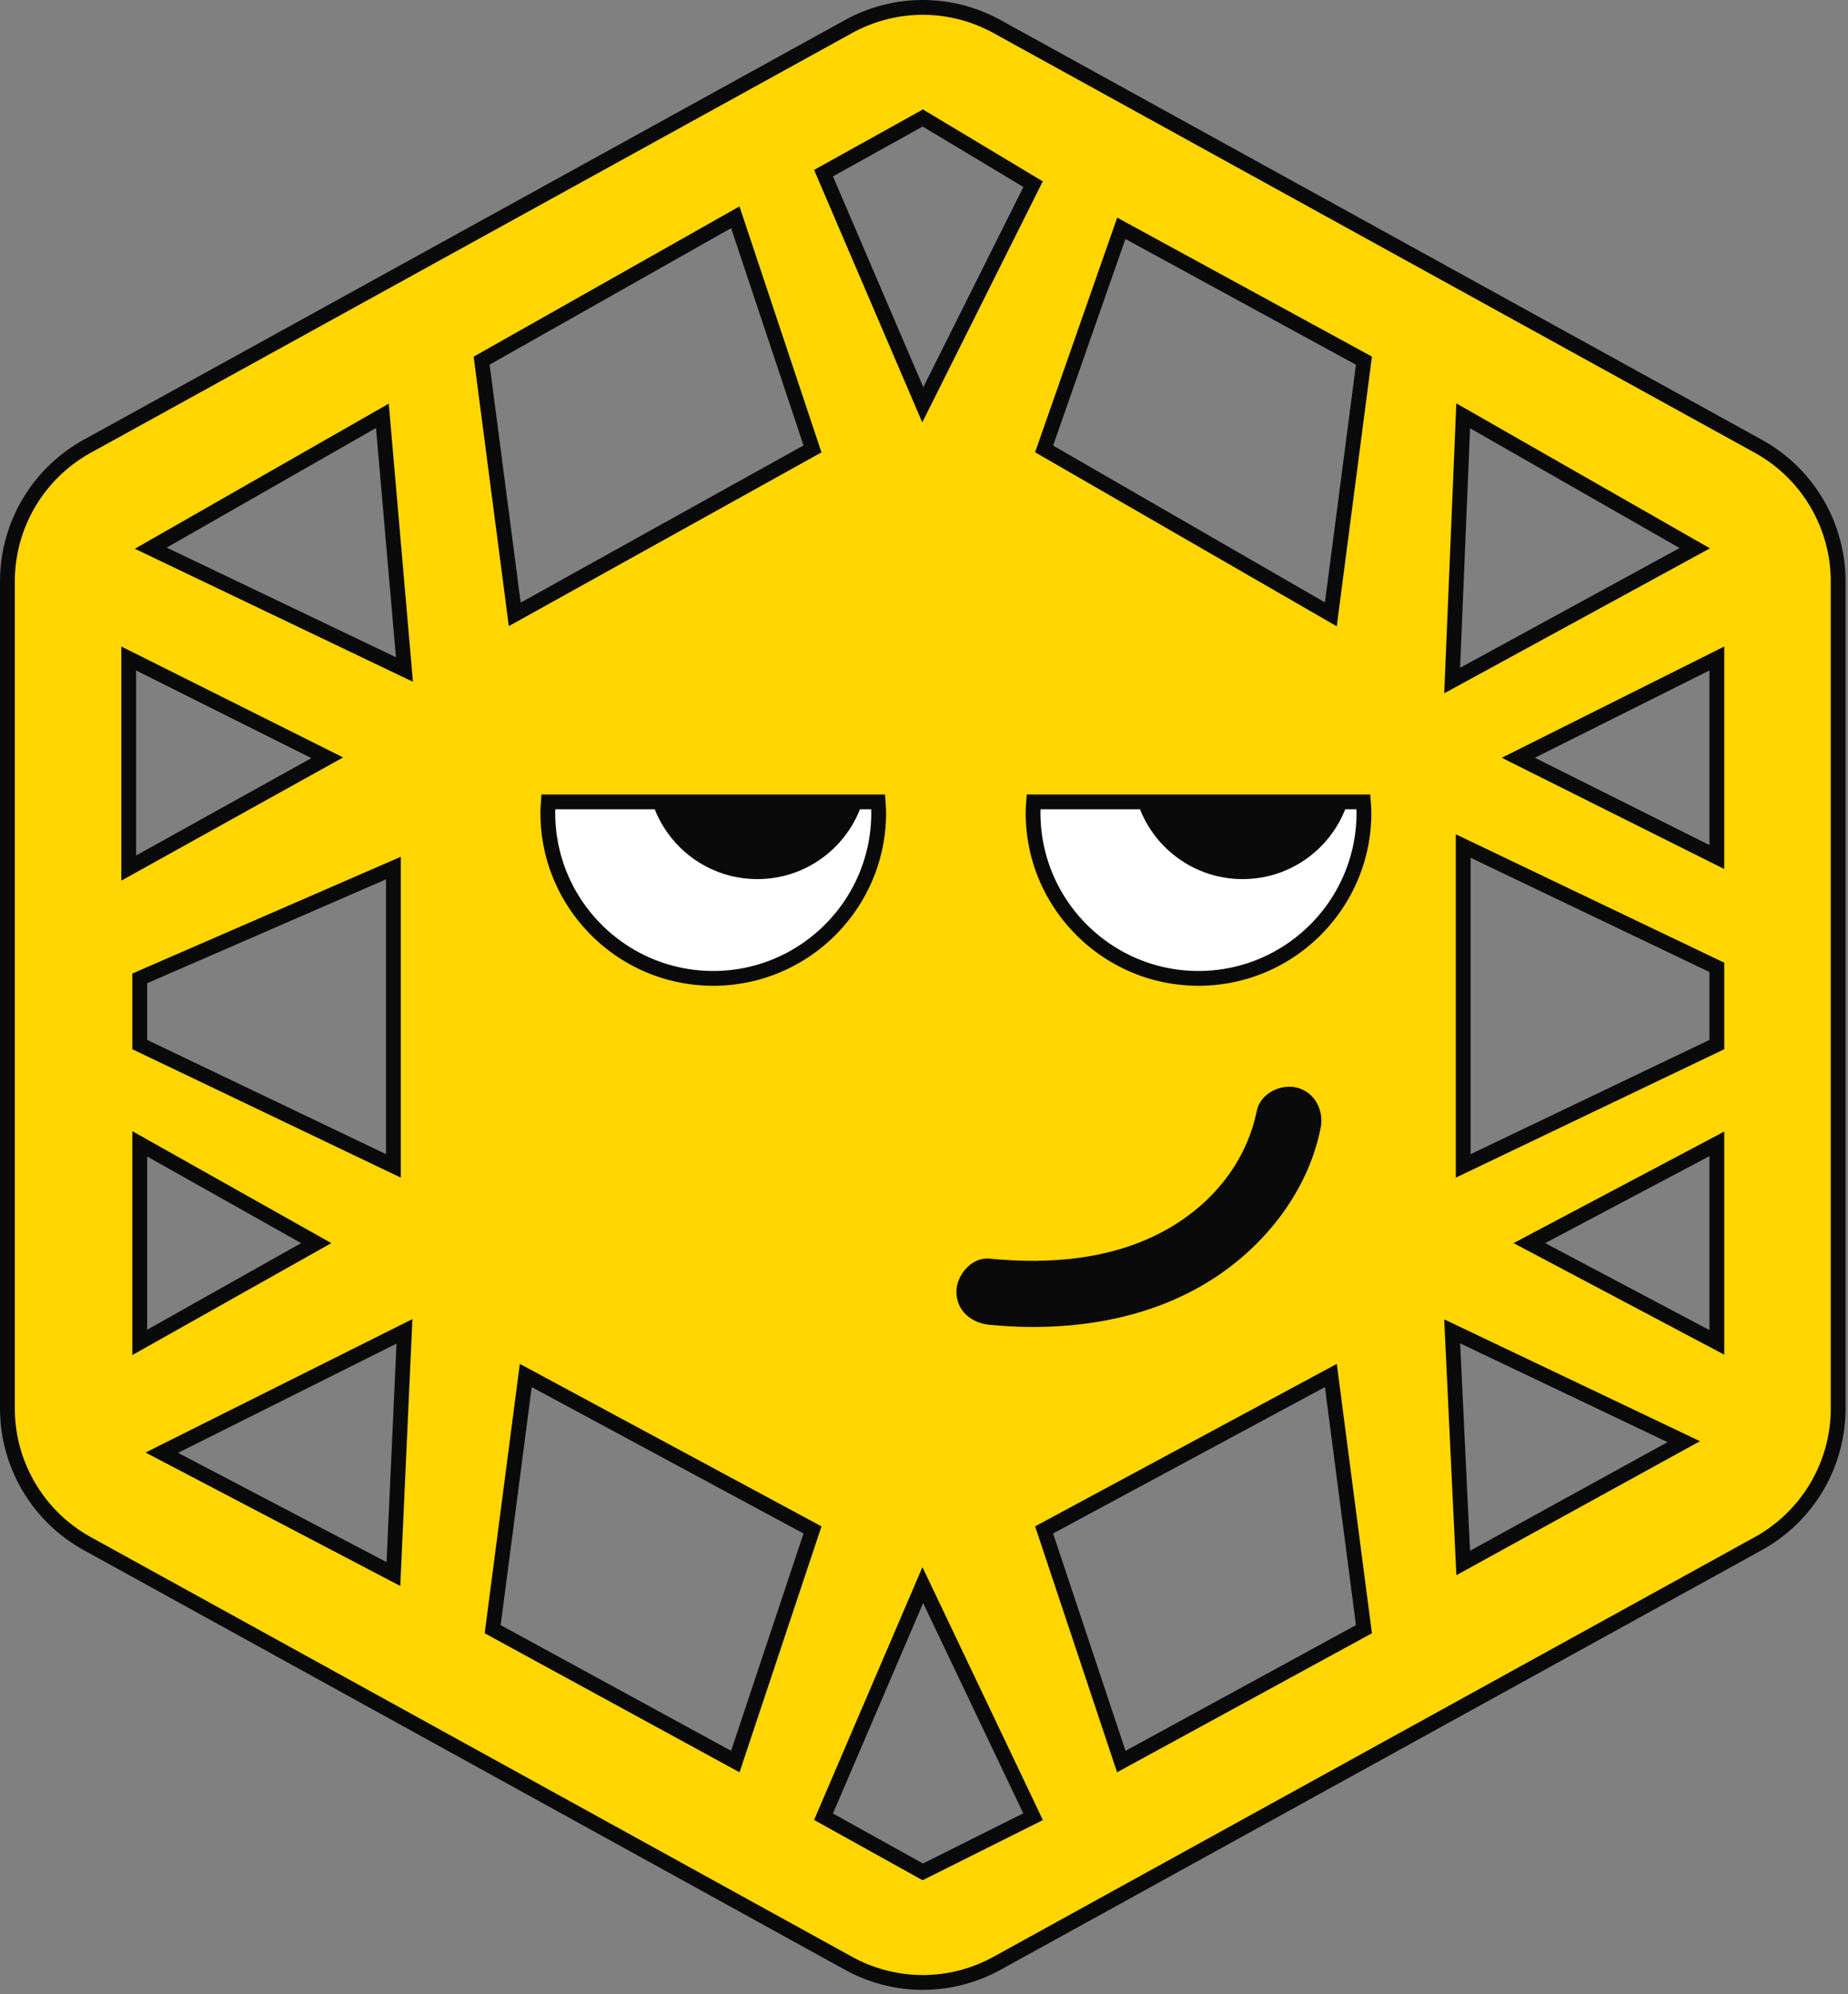 <svg xmlns="http://www.w3.org/2000/svg" xml:space="preserve" width="418" height="451" viewBox="0 0 418 451" style="fill-rule:evenodd;clip-rule:evenodd;stroke-linejoin:round;stroke-miterlimit:2"><rect x="0" y="0" width="418" height="451" fill="#808080" stroke="none"/><path d="m0-62.364-44.902-22.451L0-107.266v44.902Zm0 42.407L-57.375 7.484v-72.343L0-37.418v17.461Zm0 67.354-42.408-22.451L0 2.494v44.903Zm-57.375 49.891-2.495-52.385 52.386 24.945-49.891 27.44Zm-29.936-214.532-64.858-37.419 17.462-49.891 54.881 29.935-7.485 57.375Zm-29.934 82.32c-20.666 0-37.418-16.752-37.418-37.419 0-.841.07-1.666.126-2.494h74.585c.055.828.126 1.653.126 2.494 0 20.667-16.753 37.419-37.419 37.419m-17.462 177.115-17.462-52.386 64.858-34.925 7.485 57.375-54.881 29.936Zm-44.902 24.945-22.451-12.473 22.451-52.385 24.946 52.385-24.946 12.473Zm-42.408-24.945-54.88-29.936 7.483-57.375 64.859 34.925-17.462 52.386Zm0-349.24 17.462 52.386-67.353 37.419-7.484-57.375 57.375-32.43Zm-132.212 74.837 52.386-29.935 4.989 57.375-57.375-27.44Zm54.881 231.994-52.386-27.44 54.88-27.439-2.494 54.879Zm-57.375-97.288 39.913 22.452-39.913 22.451V2.494Zm57.375-62.363V7.484l-57.375-27.441v-14.967l57.375-24.945Zm-59.87-47.397 44.903 22.451-44.903 24.946v-47.397Zm169.631 34.923c0 20.667-16.753 37.419-37.419 37.419-20.665 0-37.418-16.752-37.418-37.419 0-.841.071-1.666.126-2.494h74.585c.054.828.126 1.653.126 2.494m9.978-157.157 24.946 14.968-24.946 49.891-22.451-52.386 22.451-12.473Zm122.234 67.353 52.386 29.935-54.881 29.935 2.495-59.87Zm66.75 6.881-172.125-94.876a34.924 34.924 0 0 0-33.718 0l-172.125 94.876a34.924 34.924 0 0 0-18.065 30.586V62.317a34.925 34.925 0 0 0 18.065 30.585l172.125 94.877a34.929 34.929 0 0 0 33.718 0L9.375 92.902a34.924 34.924 0 0 0 18.064-30.585V-124.68a34.923 34.923 0 0 0-18.064-30.586" style="fill:#ffd601;fill-rule:nonzero" transform="translate(388.334 256.182)"/><path d="M0-34.925C0-14.259-16.753 2.494-37.418 2.494c-20.666 0-37.419-16.753-37.419-37.419 0-.842.071-1.666.126-2.494H-.126c.055.828.126 1.652.126 2.494" style="fill:#fff;fill-rule:nonzero" transform="translate(198.746 218.765)"/><path d="M0 39.913c-20.666 0-37.418-16.753-37.418-37.419 0-.842.07-1.666.126-2.494h74.585c.055.828.126 1.652.126 2.494C37.419 23.16 20.666 39.913 0 39.913" style="fill:#fff;fill-rule:nonzero" transform="translate(271.089 181.346)"/><path d="M0-17.462C3.179-7.342 12.631 0 23.8 0s20.621-7.342 23.8-17.462H0Z" style="fill:#0a0a0a;fill-rule:nonzero" transform="translate(257.267 198.808)"/><path d="M0-17.462C3.179-7.342 12.631 0 23.8 0s20.621-7.342 23.8-17.462H0Z" style="fill:#0a0a0a;fill-rule:nonzero" transform="translate(147.506 198.808)"/><path d="m0-368.705 20.433 47.677 22.637-45.274-22.786-13.672L0-368.705Zm20.199 55.635L-4.27-370.165l24.618-13.676 27.106 16.262-27.255 54.509Zm-97.859-13.054 7.019 53.81 63.983-35.546-16.379-49.138-54.623 30.874Zm4.336 59.133-7.949-60.939 60.127-33.985 18.545 55.633-70.723 39.291Zm123.119-40.837 61.484 35.471 7.011-53.749-52.143-28.441-16.352 46.719Zm64.158 40.88-68.236-39.366 18.572-53.062 57.619 31.428-7.955 61Zm-264.65-17.804 51.846 24.797-4.508-51.847-47.338 27.05Zm55.691 30.348-62.904-30.084 57.434-32.819 5.47 62.903Zm239.116-57.331-2.257 54.162 49.648-27.081-47.391-27.081Zm-5.851 59.938 2.733-65.577 57.38 32.788-60.113 32.789Zm20.509 14.574 39.482 19.741v-39.482l-39.482 19.741Zm42.831 25.161-50.321-25.161 50.321-25.161v50.322Zm-359.217-44.902v41.841l39.639-22.022-39.639-19.819Zm-3.349 47.533v-52.953l50.166 25.083-50.166 27.87Zm98.164-16.139c-.013.272-.021.545-.021.82 0 19.709 16.034 35.743 35.743 35.743 19.709 0 35.745-16.034 35.745-35.743 0-.275-.009-.548-.022-.82h-71.445Zm35.722 39.913c-21.556 0-39.093-17.537-39.093-39.093 0-.72.048-1.428.098-2.135l.135-2.034h77.722l.134 2.034c.05.707.098 1.415.098 2.135 0 21.556-17.537 39.093-39.094 39.093m74.039-39.913c-.013.272-.022.545-.022.82 0 19.709 16.035 35.743 35.744 35.743s35.743-16.034 35.743-35.743c0-.275-.008-.548-.02-.82H46.958Zm35.722 39.913c-21.556 0-39.093-17.537-39.093-39.093 0-.751.051-1.473.1-2.171l.136-1.998h77.718l.135 2.025c.048.689.097 1.402.097 2.144 0 21.556-17.536 39.093-39.093 39.093m-237.803 12.238 54.025 25.839v-62.144l-54.025 23.49v12.815Zm57.375 31.153-60.725-29.042v-17.122l60.725-26.401v72.565Zm241.973-72.343v67.029l54.025-25.839v-15.352l-54.025-25.838Zm-3.35 72.343v-77.658l60.724 29.042v19.574l-60.724 29.042Zm20.222 14.804 37.153 19.67v-39.339l-37.153 19.669Zm40.502 25.232-47.661-25.232 47.661-25.233v50.465Zm-356.722-44.82v39.176l34.822-19.588-34.822-19.588Zm-3.35 44.902v-50.628l45.004 25.314-45.004 25.314Zm300.334-2.642 2.234 46.91 44.677-24.574-46.911-22.336Zm-.856 52.43-2.755-57.861 57.862 27.554-55.107 30.307Zm-289.138-27.671 47.156 24.701 2.247-49.402-49.403 24.701Zm50.264 30.11L-155.484-80.1l60.358-30.18-2.743 60.359Zm22.706 8.847 52.116 28.427 16.383-49.149-61.478-33.105-7.021 53.827Zm54.027 33.286-57.645-31.443 7.947-60.923L-2.595-63.41-21.136-7.788Zm70.927-54.008 16.383 49.149 52.116-28.427-7.021-53.827-61.478 33.105ZM64.263-7.788 45.722-63.41l68.24-36.744 7.946 60.923L64.263-7.788ZM0 1.526l20.357 11.31L43.042 1.492 20.396-46.067 0 1.526Zm20.275 15.096L-4.27 2.985l24.506-57.18L47.481 3.018 20.275 16.622Zm.041-421.86c-5.512 0-11.025 1.385-16.05 4.155l-172.125 94.876a33.252 33.252 0 0 0-17.199 29.119v186.997c0 12.113 6.59 23.27 17.199 29.118L4.266 33.904c10.049 5.539 22.05 5.539 32.101 0l172.126-94.877a33.25 33.25 0 0 0 17.197-29.118v-186.997a33.253 33.253 0 0 0-17.197-29.119L36.367-401.083c-5.026-2.77-10.538-4.155-16.051-4.155m0 446.648c-6.067 0-12.136-1.525-17.667-4.573l-172.125-94.876a36.601 36.601 0 0 1-18.932-32.052v-186.997a36.6 36.6 0 0 1 18.932-32.052L2.649-404.017c11.062-6.098 24.27-6.098 35.335 0l172.124 94.877a36.6 36.6 0 0 1 18.932 32.052v186.997a36.599 36.599 0 0 1-18.932 32.052L37.983 36.837c-5.531 3.048-11.599 4.573-17.667 4.573" style="fill:#0a0a0a;fill-rule:nonzero" transform="translate(188.409 408.59)"/><path d="M0 23.052c13.782 1.353 28.284.215 40.51-6.83 10.129-5.837 17.62-15.149 19.941-26.581.809-3.98 5.511-6.242 9.206-5.227 4.085 1.122 6.031 5.248 5.228 9.205C71.884 8.39 61.646 21.018 48.87 28.671 34.323 37.386 16.645 39.653 0 38.019c-4.04-.397-7.483-3.108-7.483-7.484 0-3.76 3.455-7.879 7.483-7.483" style="fill:#0a0a0a;fill-rule:nonzero" transform="translate(223.813 261.583)"/></svg>
